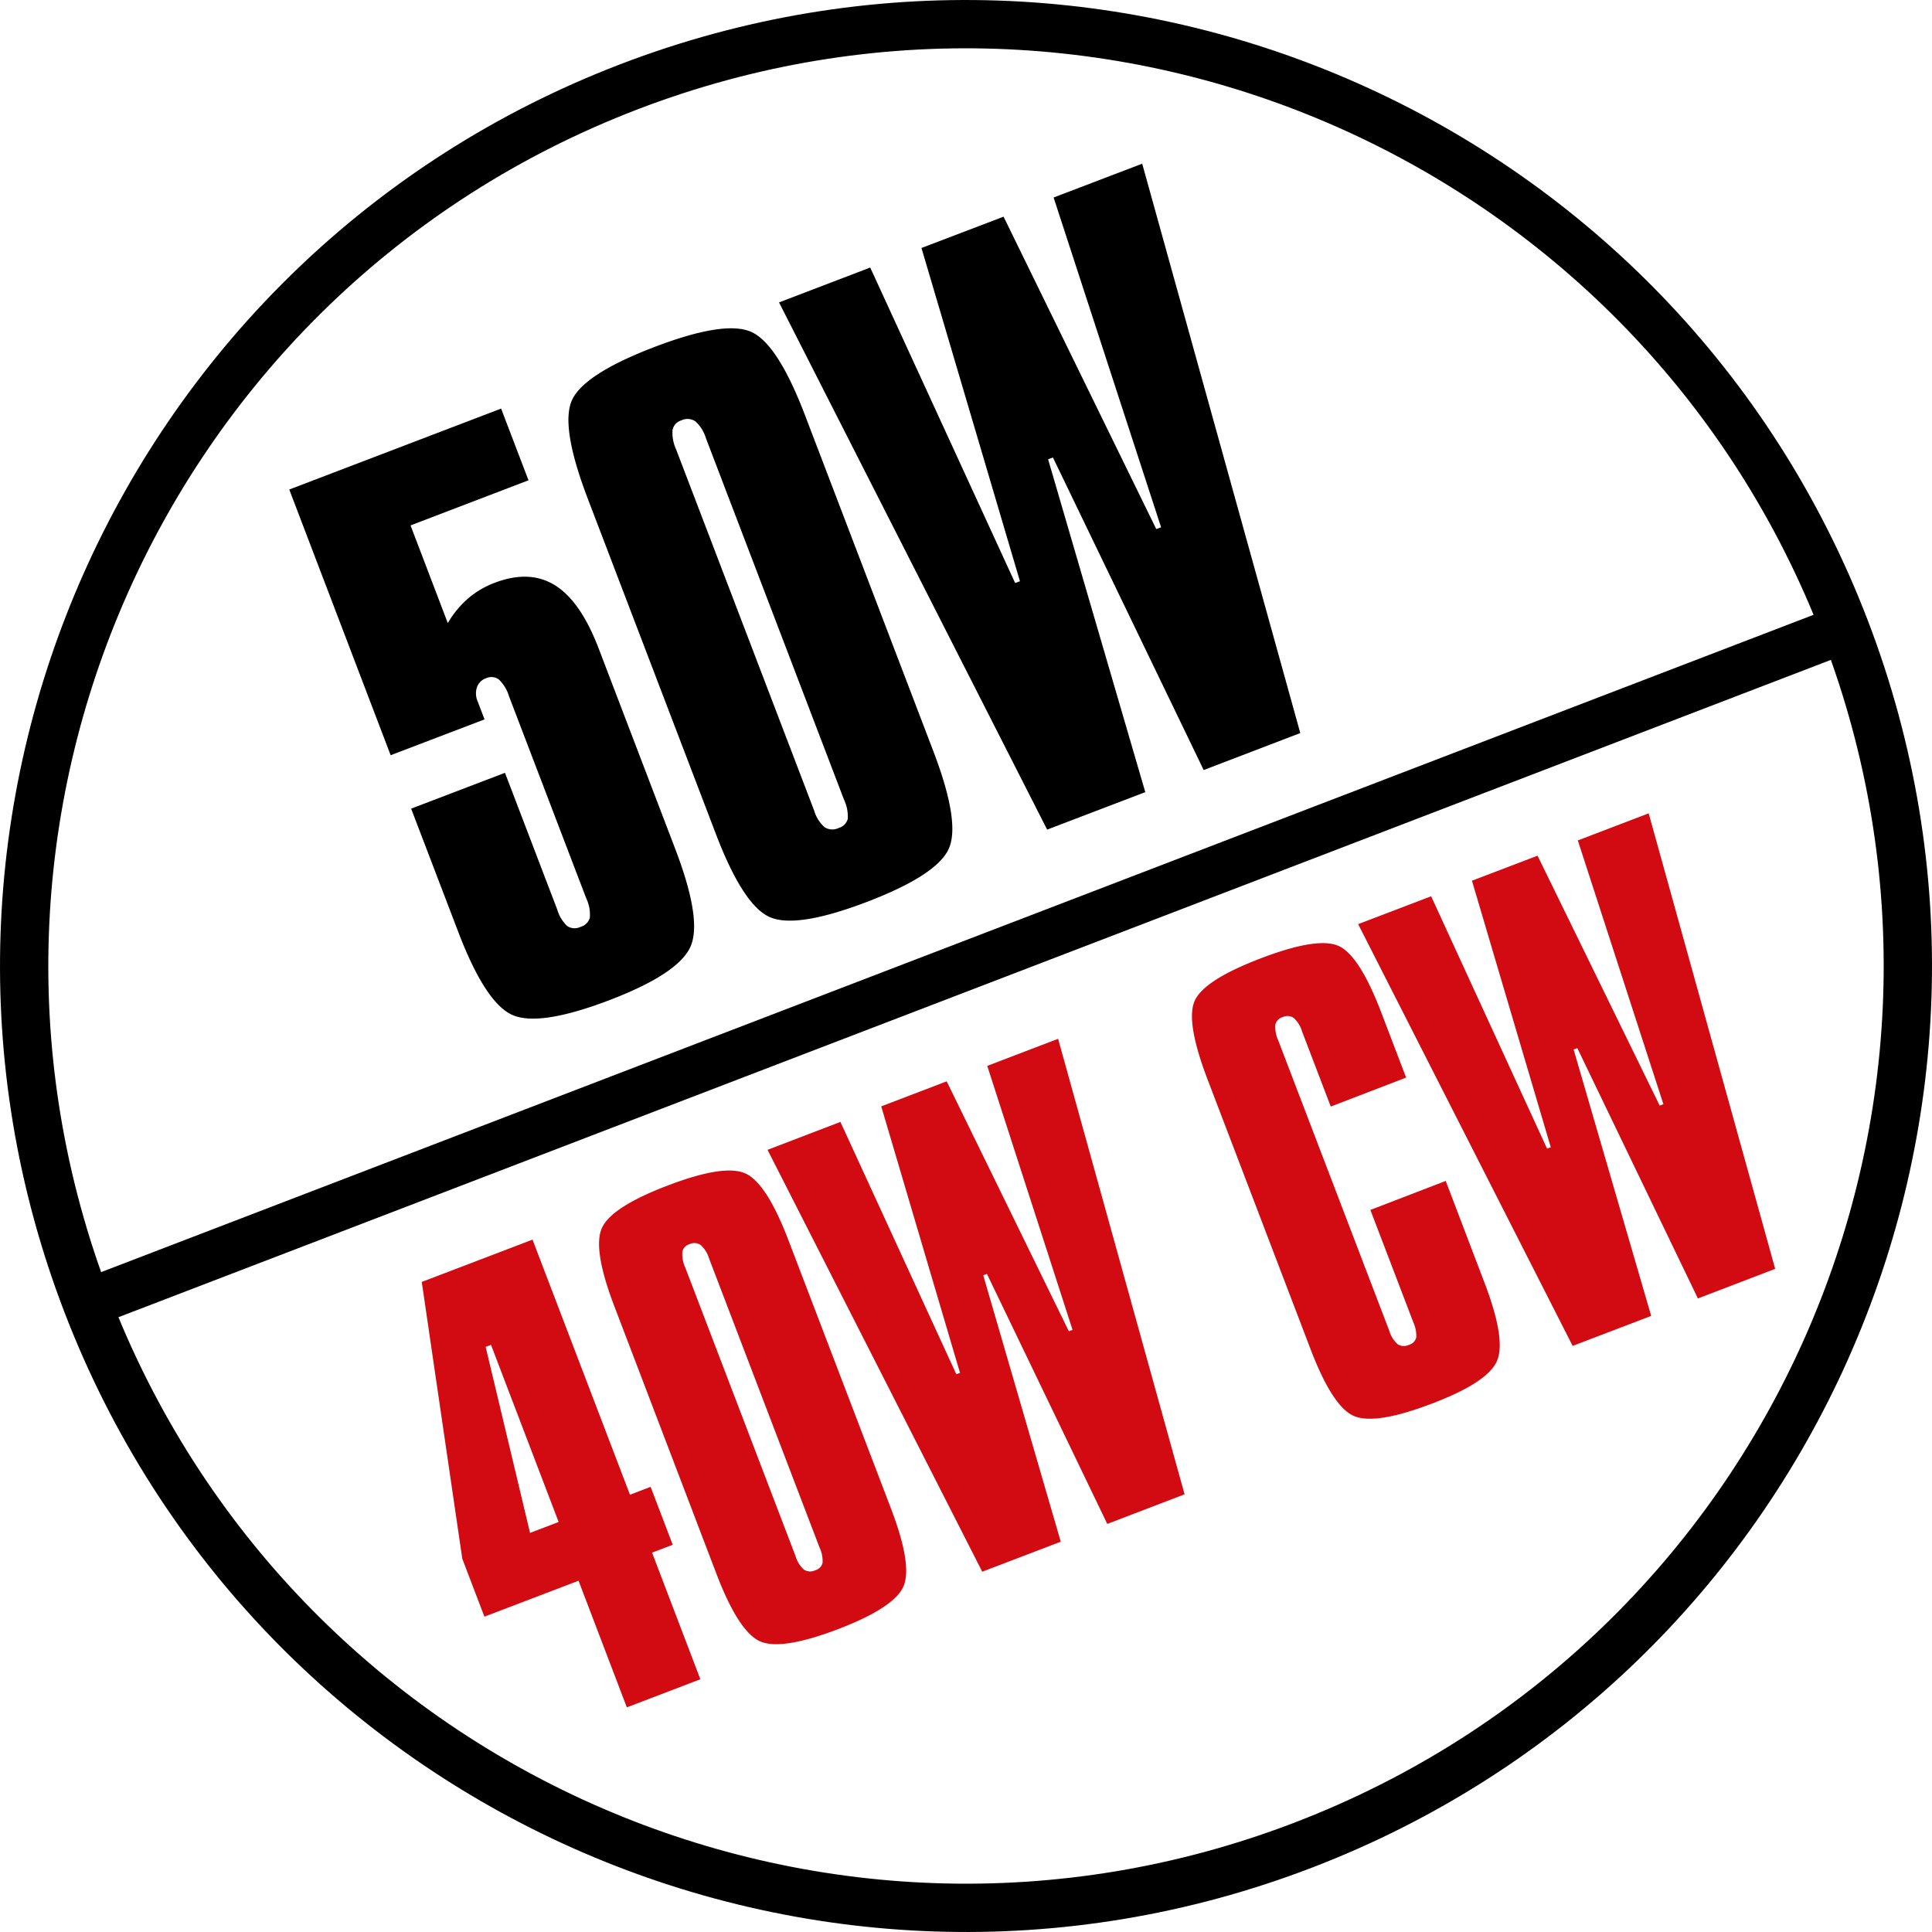 <svg xmlns="http://www.w3.org/2000/svg" viewBox="0 0 400 400">
  <g id="e3ecaf4a-50b4-4f88-baf4-fab7399834ba" data-name="Layer 2">
    <g id="aed33792-f35c-470b-97b6-562f9dd1b629" data-name="Layer 1">
      <g>
        <g>
          <path d="M269.86,382C370.38,343.42,420.58,230.65,382,130.14S230.65-20.58,130.14,18-20.58,169.35,18,269.86,169.35,420.58,269.86,382Z" style="fill: none;stroke: #000;stroke-width: 10px"/>
          <line x1="18" y1="269.86" x2="382" y2="130.14" style="fill: none;stroke: #000;stroke-width: 10px"/>
        </g>
        <g>
          <path d="M59.89,101.35l43.86-16.76,5.67,14.85L85,108.78,92.71,129a20.34,20.34,0,0,1,4.21-5.1,18.35,18.35,0,0,1,5.47-3.23q7.32-2.79,12.6.56t9,13.14l15.84,41.46q5.72,15,3,20.44T126.36,207q-14.58,5.58-20.2,3.17T94.9,193l-9.78-25.58L104.55,160l10.8,28.26a7.74,7.74,0,0,0,2.12,3.5,2.84,2.84,0,0,0,2.79.11,2.69,2.69,0,0,0,1.86-1.89,7.79,7.79,0,0,0-.75-4l-16-41.87a7.81,7.81,0,0,0-2.1-3.44,2.63,2.63,0,0,0-2.67-.23,3,3,0,0,0-1.85,1.84,4.07,4.07,0,0,0,.13,2.9l1.44,3.76-19.44,7.42Z"/>
          <path d="M121.66,103.16Q115.89,88,118.5,82.68t16.92-10.81Q150,66.29,155.5,68.7T166.68,86l26.53,69.45q5.73,15,3.17,20.39t-16.79,10.85q-14.64,5.6-20.18,3.2T148.19,172.6ZM140,93.09l28.58,74.78a7.28,7.28,0,0,0,2.16,3.41,3,3,0,0,0,2.88.15,2.66,2.66,0,0,0,1.9-1.9,8.14,8.14,0,0,0-.79-4L146.16,90.74a7.63,7.63,0,0,0-2.2-3.51,2.91,2.91,0,0,0-2.9-.19,2.57,2.57,0,0,0-1.82,2A8.24,8.24,0,0,0,140,93.09Z"/>
          <path d="M161.29,62.61l18.88-7.22,30,65.31,1-.36-20.39-69,17-6.48,31.61,64.68,1-.37L218.14,40.89l18.34-7,32.73,117.88-20,7.66L218,94.72l-1,.37L237.12,164l-20.32,7.76Z"/>
        </g>
        <g>
          <path d="M87.32,265.41l22.93-8.76,20.18,52.82,4.27-1.64,4.58,12L135,321.45l10,26.22-15.22,5.82-10-26.22-19.49,7.44-4.58-12Zm13.23,13.45,9.19,38.51,5.92-2.26-14-36.67Z" style="fill: #d20a11"/>
          <path d="M127.21,270.49q-4.62-12.09-2.53-16.38t13.54-8.65q11.66-4.46,16.06-2.53t8.94,13.8l21.23,55.55q4.58,12,2.53,16.32t-13.43,8.68q-11.72,4.47-16.14,2.56t-9-13.79Zm14.67-8.05,22.86,59.82a5.84,5.84,0,0,0,1.73,2.73,2.38,2.38,0,0,0,2.31.12,2.14,2.14,0,0,0,1.52-1.52,6.47,6.47,0,0,0-.63-3.21l-22.86-59.82a6.07,6.07,0,0,0-1.76-2.81,2.35,2.35,0,0,0-2.32-.15,2.07,2.07,0,0,0-1.46,1.59A6.62,6.62,0,0,0,141.88,262.44Z" style="fill: #d20a11"/>
          <path d="M158.91,238.06,174,232.28l24,52.25.76-.29-16.31-55.18L196,223.88l25.29,51.74.77-.29L204.4,220.68l14.67-5.61,26.18,94.31-16,6.13-24.92-51.77-.76.3,16.05,55.15-16.26,6.21Z" style="fill: #d20a11"/>
          <path d="M286,209.69l5.12,13.41-15.6,6-5.94-15.54a6.08,6.08,0,0,0-1.77-2.84,2.38,2.38,0,0,0-2.31-.12,2.09,2.09,0,0,0-1.46,1.59,6.64,6.64,0,0,0,.62,3.25l23,60.15a5.84,5.84,0,0,0,1.73,2.73,2.38,2.38,0,0,0,2.31.12,2.14,2.14,0,0,0,1.52-1.52,6.71,6.71,0,0,0-.63-3.21l-8.87-23.21,15.6-6,8,21q4.59,12,2.56,16.39t-13.42,8.71q-11.71,4.47-16.15,2.56t-9-13.9L250,223.45q-4.63-12.15-2.59-16.38t13.6-8.65q11.78-4.5,16.11-2.58T286,209.69Z" style="fill: #d20a11"/>
          <path d="M281.19,191.33l15.11-5.77,24,52.25.77-.29-16.32-55.18,13.58-5.18,25.29,51.74.77-.29L326.67,174l14.67-5.61,26.19,94.31-16,6.13L326.57,217l-.77.29,16.06,55.15-16.26,6.21Z" style="fill: #d20a11"/>
        </g>
      </g>
    </g>
  </g>
</svg>
